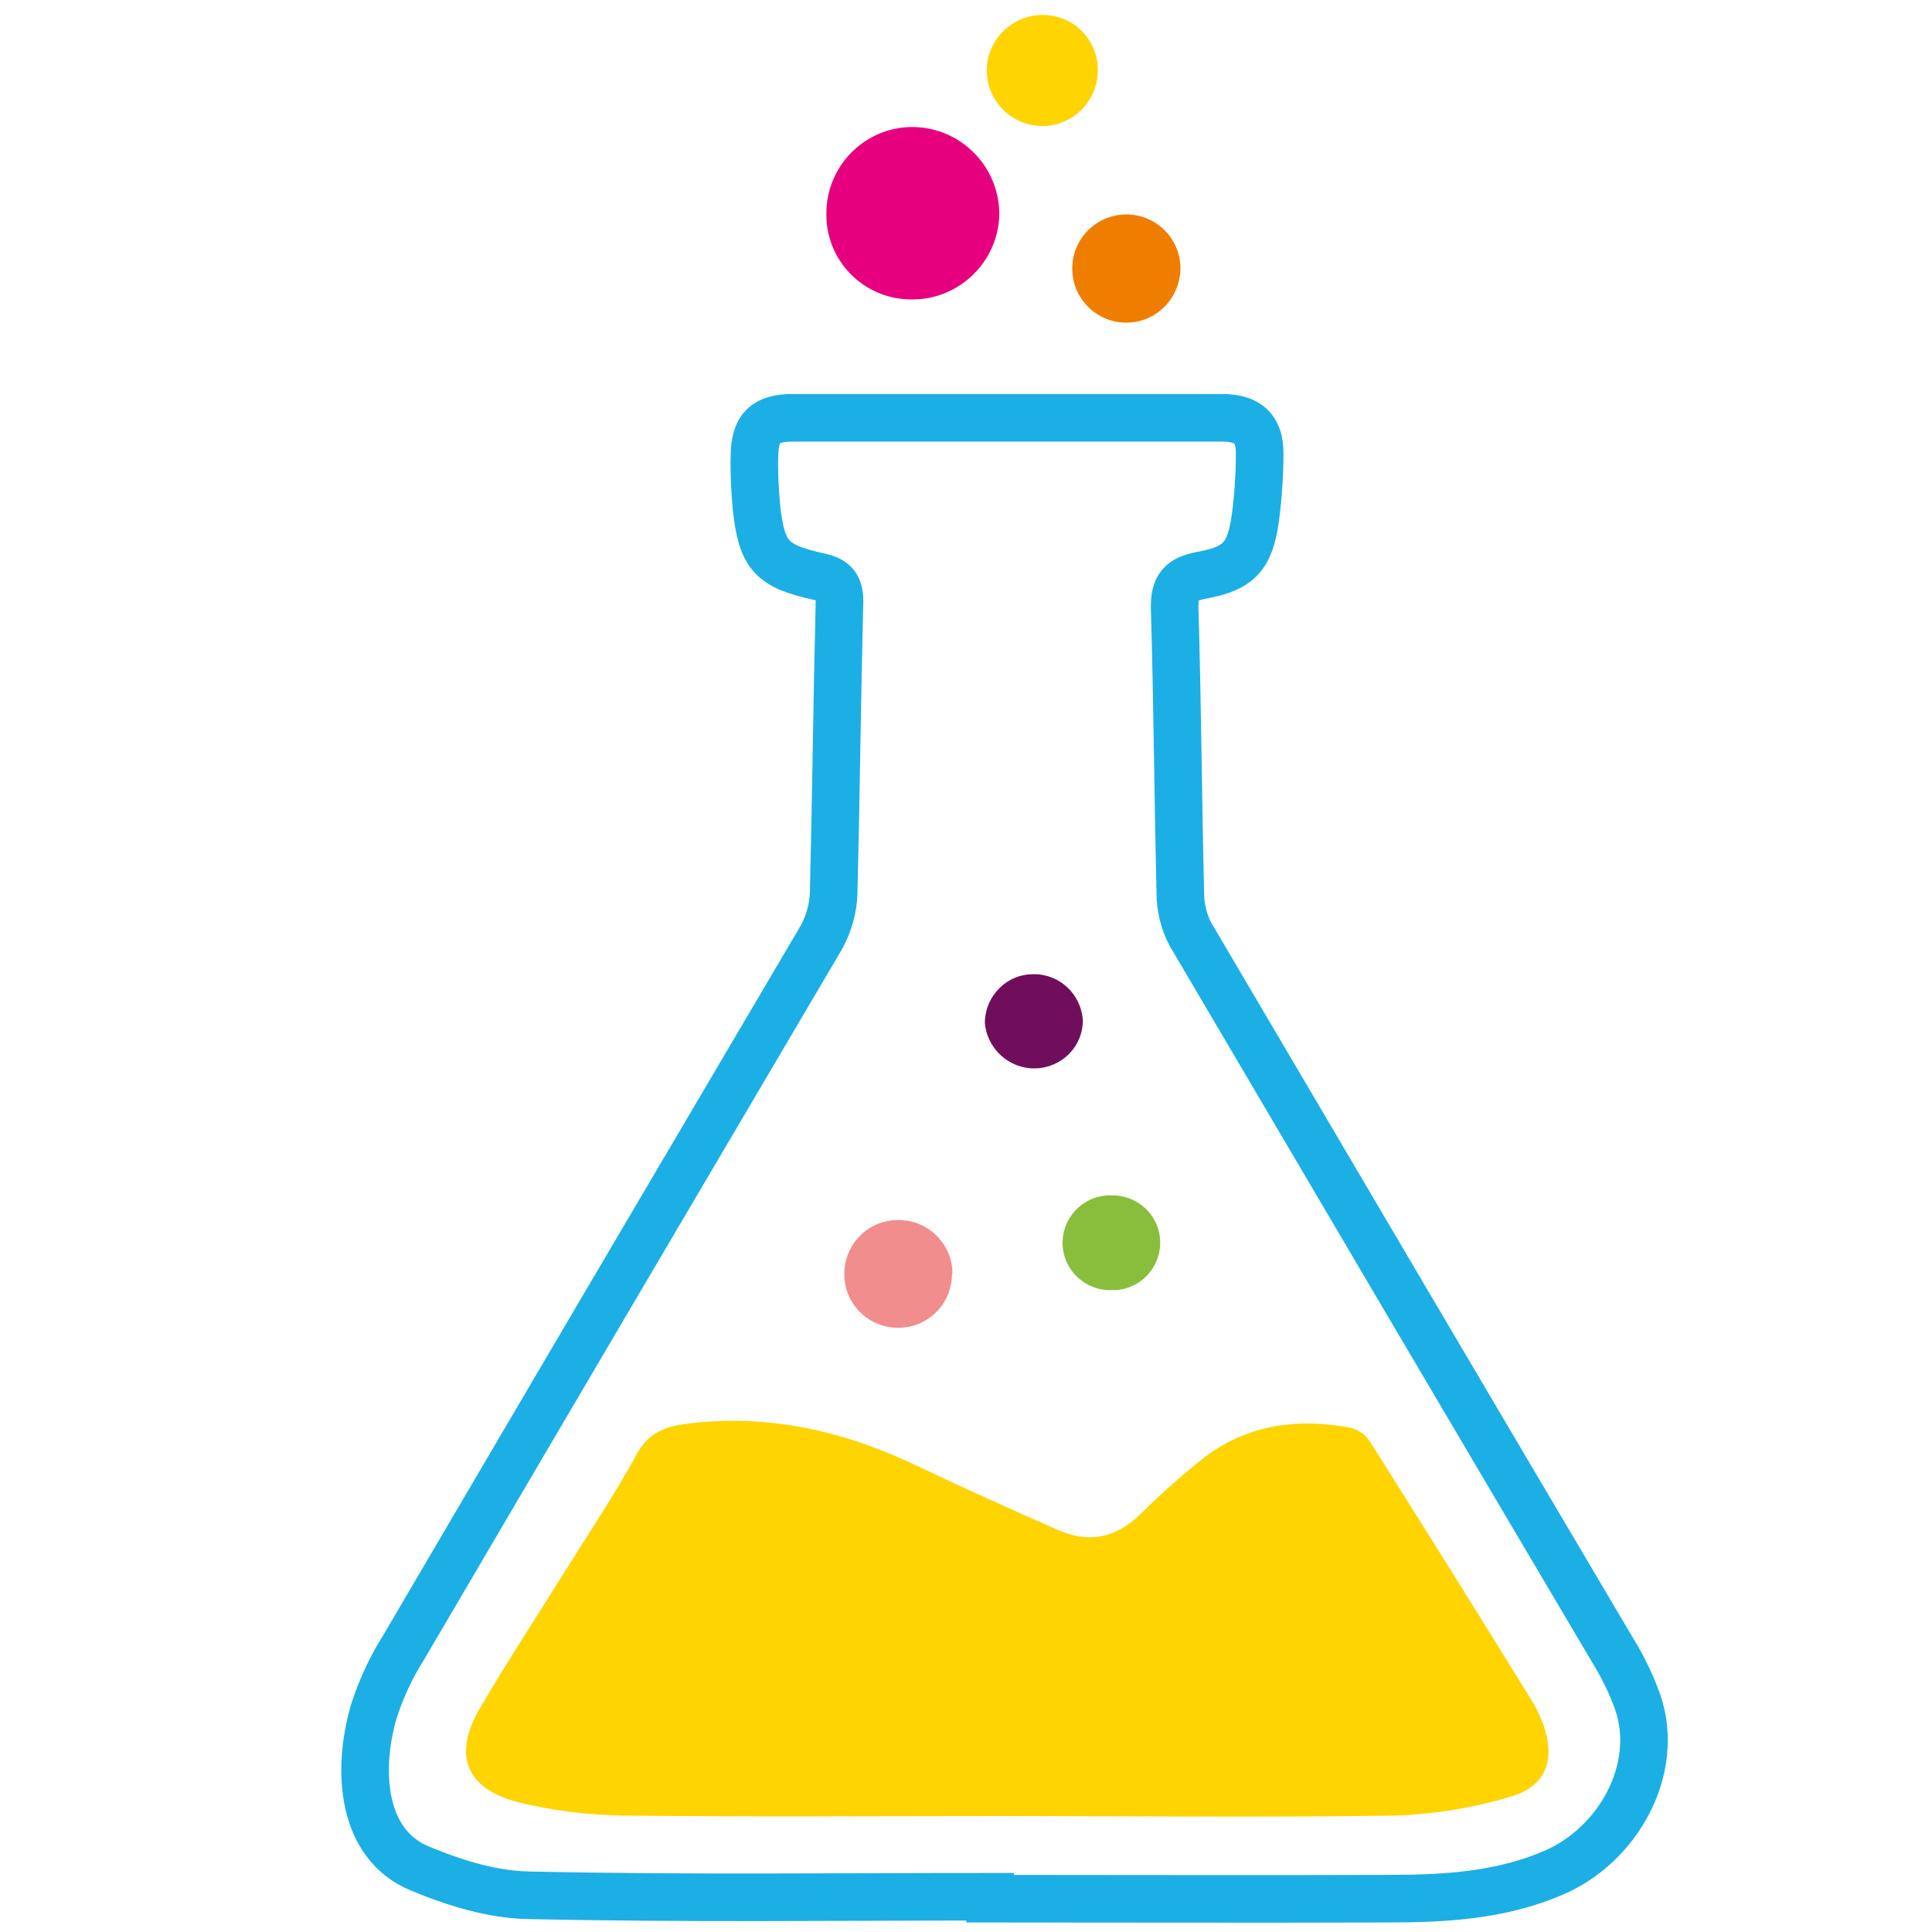 <?xml version="1.0" encoding="utf-8"?>
<!-- Generator: Adobe Illustrator 25.2.0, SVG Export Plug-In . SVG Version: 6.00 Build 0)  -->
<svg version="1.1" id="Layer_1" xmlns="http://www.w3.org/2000/svg" xmlns:xlink="http://www.w3.org/1999/xlink" x="0px" y="0px"
	 viewBox="0 0 400 400" style="enable-background:new 0 0 400 400;" xml:space="preserve">
<style type="text/css">
	.st0{fill:none;stroke:#1CAFE5;stroke-width:9.85;stroke-miterlimit:10;}
	.st1{fill:#E6007E;}
	.st2{fill:#FFD400;}
	.st3{fill:#EF7D00;}
	.st4{fill:#F18D8D;}
	.st5{fill:#710E5C;}
	.st6{fill:#89BE3D;}
</style>
<g id="Layer_2_1_">
	<g id="Layer_1-2">
		<path class="st0" d="M205,392.7c-31.8,0-63.6,0.4-95.4-0.3c-7.7-0.1-15.6-2.6-22.8-5.6c-11.9-5-13-20.1-9.4-32.5
			c1.5-4.6,3.5-9,6.1-13.1c28.8-49.1,57.7-98.2,86.6-147.2c1.5-2.8,2.4-5.9,2.5-9.1c0.5-20,0.7-40,1.2-60c0.1-3.4-0.9-4.8-4.2-5.5
			c-10-2.2-11.9-4.4-13-14.5c-0.3-3.5-0.5-7.1-0.4-10.6c0.1-5.7,2.2-7.8,8-7.8c28.4,0,56.8,0,85.2,0c1.3,0,2.6,0,3.9,0
			c5.1,0.1,7.5,2.3,7.5,7.3c0,4.5-0.3,9-0.9,13.5c-1.1,7.9-3.4,10.4-11.1,11.8c-4.3,0.8-5.7,2.4-5.6,6.9c0.6,20,0.7,40,1.2,60
			c0.2,3,1.1,6,2.7,8.5c28.9,49.1,57.8,98.2,86.8,147.2c2.1,3.4,3.9,7.1,5.2,10.8c4.7,13.8-4.1,29.6-17.6,35.3
			c-11,4.7-22.6,5.3-34.2,5.3c-27.4,0.1-54.9,0-82.3,0L205,392.7z"/>
		<path class="st1" d="M188.9,62c-9.7,0.1-17.7-7.6-17.8-17.3c0-0.1,0-0.3,0-0.4c-0.1-9.8,7.8-17.9,17.6-18c0.2,0,0.3,0,0.5,0
			c9.8,0.2,17.7,8.2,17.7,18.1C206.7,54.1,198.7,62,188.9,62z"/>
		<path class="st2" d="M227.3,14.5c0,6.4-5.1,11.5-11.4,11.6c-6.4,0-11.5-5.1-11.6-11.4s5.1-11.5,11.4-11.6
			C222.1,3,227.3,8.1,227.3,14.5L227.3,14.5z"/>
		<path class="st3" d="M233.2,66.8c-6.2,0-11.2-5-11.2-11.2c0-6.2,5-11.2,11.2-11.2s11.2,5,11.2,11.2c0,0.1,0,0.2,0,0.2
			C244.2,61.9,239.3,66.8,233.2,66.8z"/>
		<path class="st2" d="M208.1,376c-26.3,0-52.6,0.2-78.9-0.1c-7.4-0.1-14.8-1-22-2.8c-10.8-2.8-13.5-9.8-7.8-19.5
			s11.9-19.2,17.9-28.8c4.9-7.8,10-15.5,14.4-23.5c2.4-4.5,5.7-5.9,10.3-6.5c17.1-2.2,33,1.5,48.3,8.9c9.5,4.5,19,8.8,28.6,13
			c6.4,2.9,12.1,1.8,17.3-3.3c3.9-3.9,8-7.5,12.3-11c9.2-7.4,19.8-8.9,31.1-6.8c1.6,0.4,3.1,1.4,4,2.8
			c11.3,17.9,22.5,35.8,33.6,53.8c0.9,1.5,1.7,3.1,2.3,4.8c2.6,7.3,0.7,12.8-6.8,15c-7.7,2.3-15.7,3.6-23.7,3.9
			C262.1,376.3,235.1,376,208.1,376z"/>
		<path class="st4" d="M197.1,263.9c-0.1,6.2-5.1,11.1-11.3,11c-6.2-0.1-11.1-5.1-11-11.3c0.1-6.1,5-11,11.1-11
			c6.1-0.1,11.2,4.8,11.3,10.9C197.1,263.7,197.1,263.8,197.1,263.9z"/>
		<path class="st5" d="M224.2,211.2c0,5.5-4.4,9.9-9.9,10c-5.4,0.1-10-4.1-10.4-9.5c0.1-5.6,4.6-10.1,10.2-10
			C219.5,201.7,223.8,205.9,224.2,211.2L224.2,211.2z"/>
		<path class="st6" d="M230,247.5c5.4-0.2,10,4,10.2,9.4c0.2,5.4-4,10-9.4,10.2c-0.2,0-0.4,0-0.6,0c-5.4,0.2-10-4-10.2-9.4
			c-0.2-5.4,4-10,9.4-10.2C229.6,247.5,229.8,247.5,230,247.5z"/>
	</g>
</g>
</svg>
